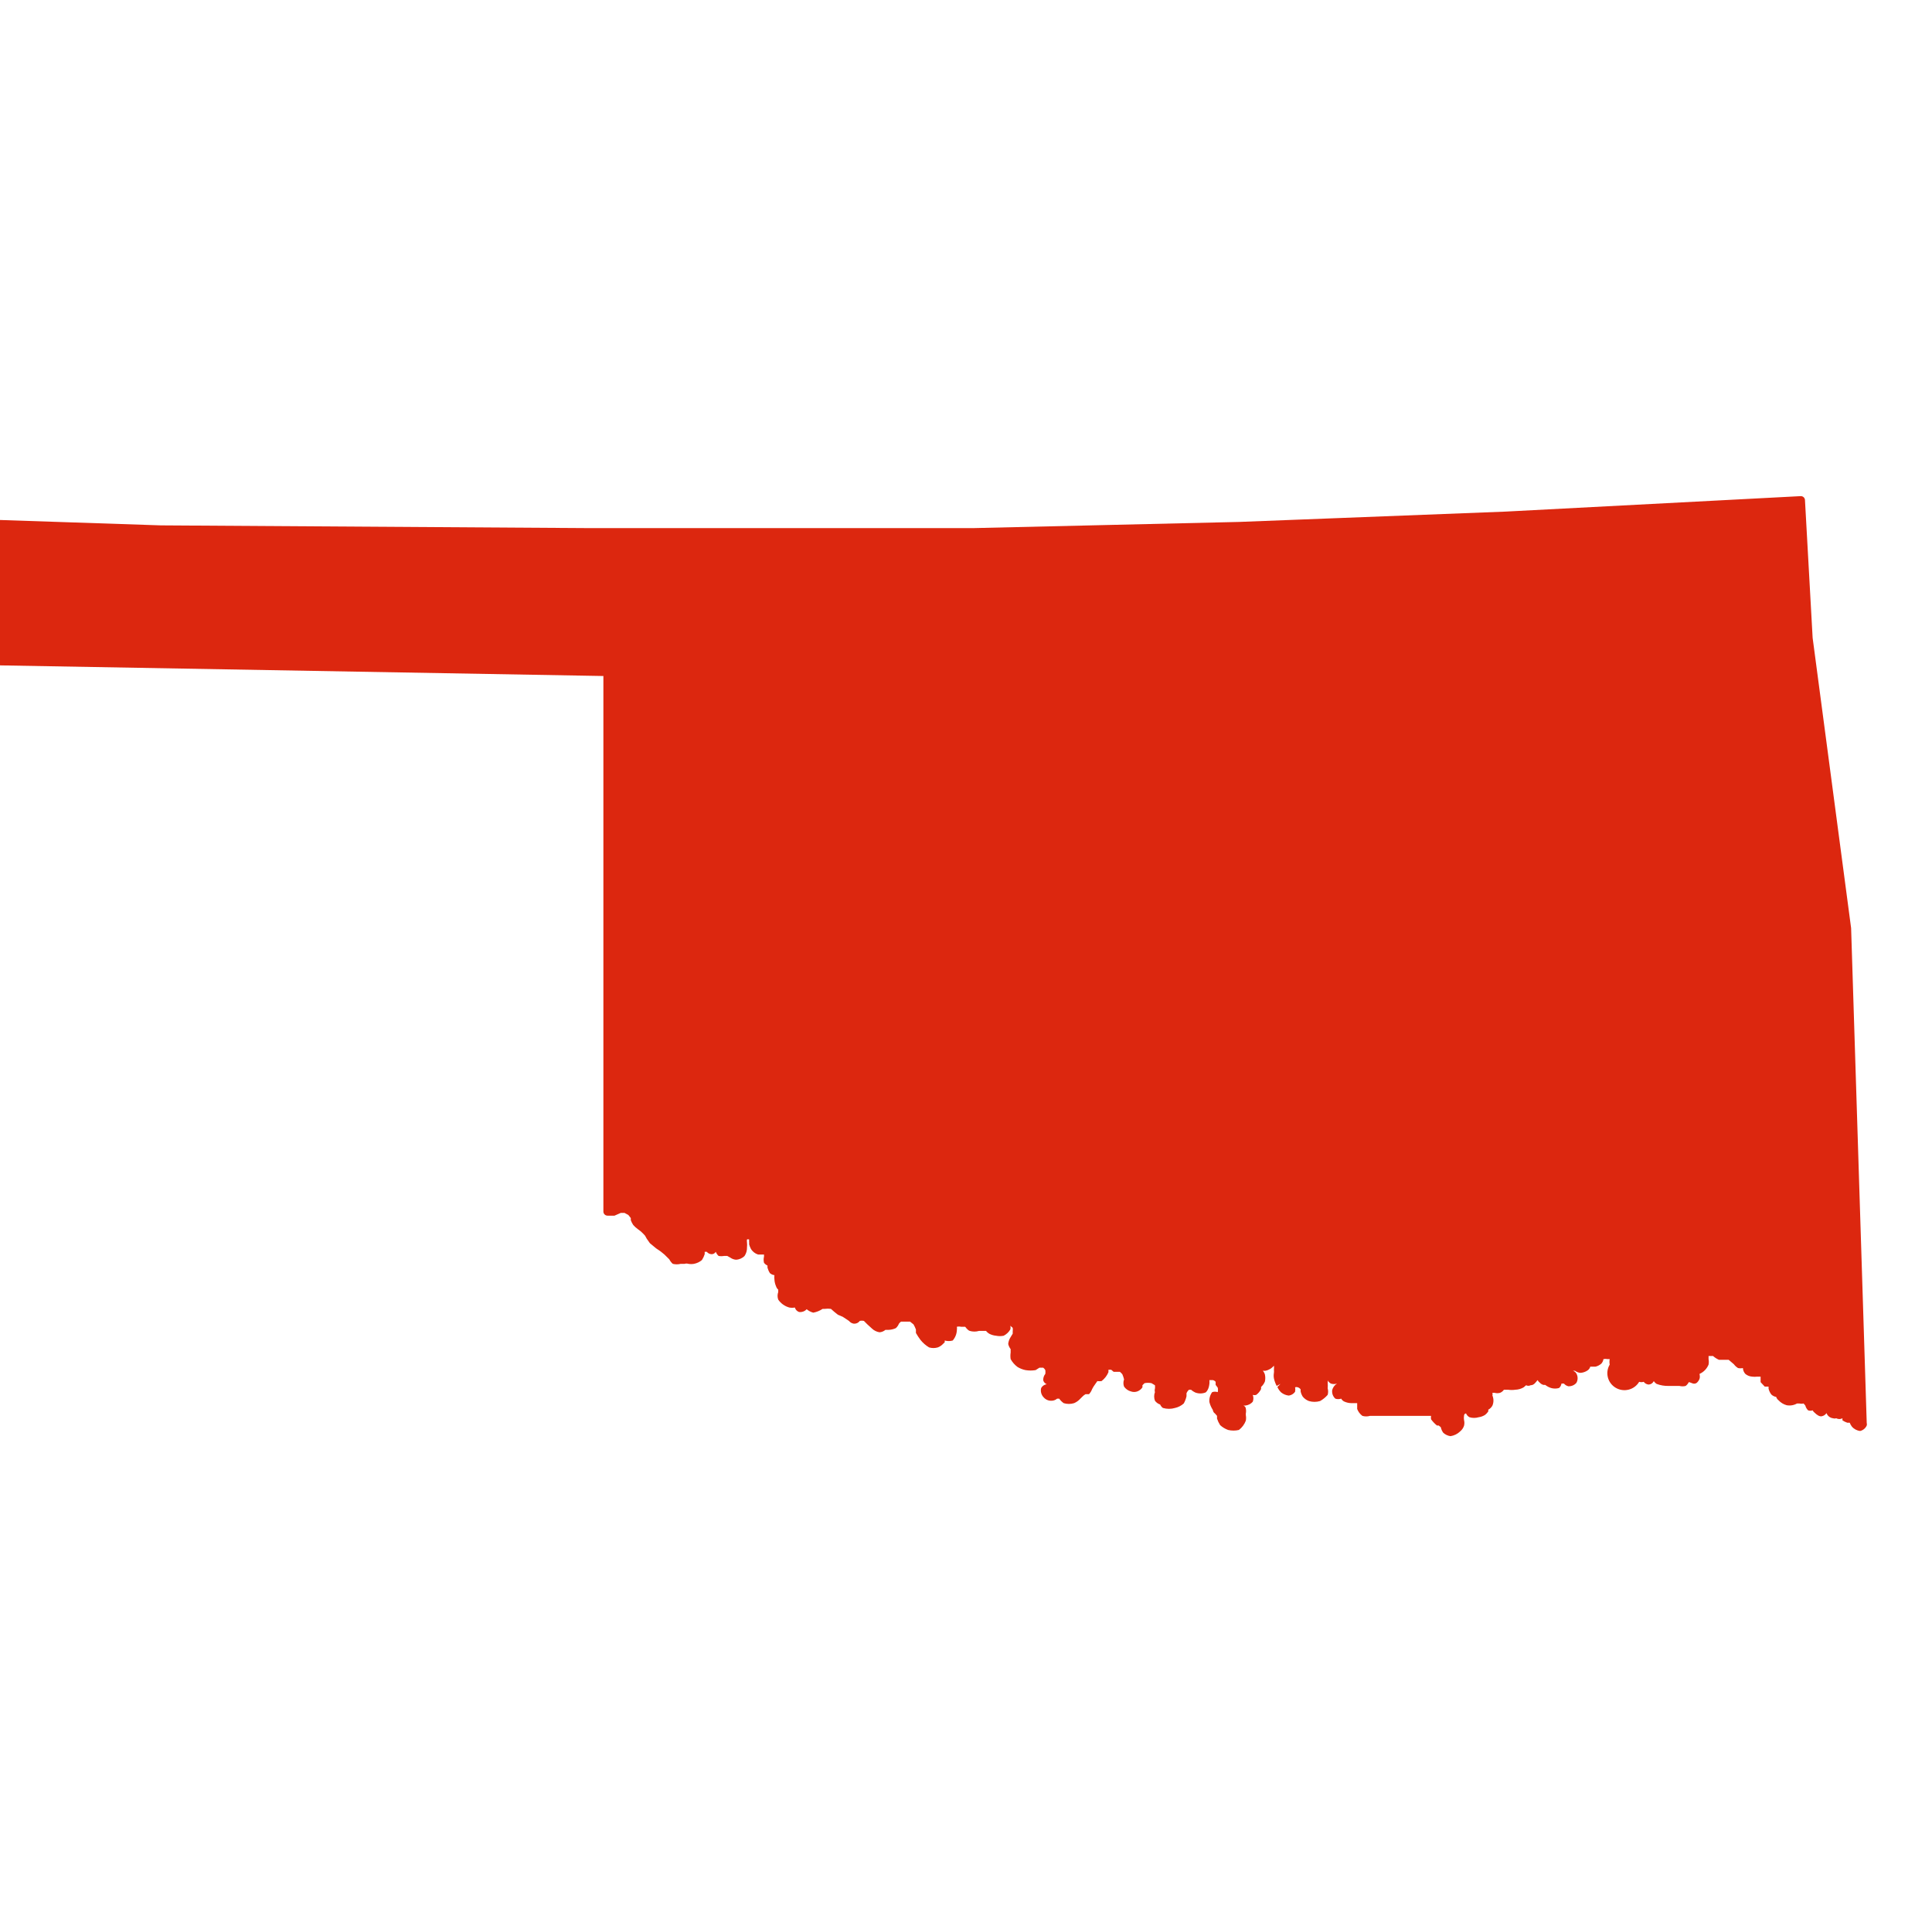 <?xml version="1.0" encoding="UTF-8"?> <svg xmlns="http://www.w3.org/2000/svg" width="74" height="73" viewBox="0 0 74 73" fill="none"><g clip-path="url(#clip0_208_9)"><path d="M-2.319 25.441L23.111 25.889V46.398C23.111 46.44 23.128 46.481 23.158 46.51C23.188 46.54 23.229 46.556 23.271 46.556H23.537L23.776 46.451H23.842H23.922L24.068 46.53L24.161 46.649V46.728C24.184 46.793 24.215 46.855 24.254 46.912C24.305 46.971 24.363 47.024 24.427 47.07L24.533 47.149C24.594 47.203 24.652 47.26 24.706 47.321L24.772 47.439L24.892 47.61L25.131 47.808L25.304 47.926L25.45 48.045L25.636 48.229C25.669 48.294 25.714 48.352 25.769 48.401C25.869 48.426 25.974 48.426 26.074 48.401H26.221C26.268 48.386 26.319 48.386 26.367 48.401C26.437 48.413 26.509 48.413 26.579 48.401C26.692 48.38 26.798 48.33 26.885 48.256C26.93 48.186 26.966 48.111 26.991 48.032C26.993 48.001 26.993 47.97 26.991 47.94H27.071C27.093 47.967 27.122 47.99 27.154 48.006C27.186 48.022 27.221 48.03 27.257 48.032C27.289 48.032 27.321 48.023 27.349 48.007C27.377 47.99 27.4 47.967 27.416 47.94C27.439 48 27.475 48.054 27.523 48.098C27.593 48.111 27.665 48.111 27.735 48.098H27.855L27.974 48.164C28.036 48.209 28.11 48.236 28.187 48.243C28.312 48.239 28.432 48.187 28.519 48.098C28.584 48 28.616 47.885 28.612 47.768C28.618 47.707 28.618 47.645 28.612 47.584C28.605 47.545 28.605 47.505 28.612 47.465C28.638 47.46 28.665 47.46 28.692 47.465V47.558C28.696 47.588 28.696 47.619 28.692 47.65C28.708 47.709 28.73 47.766 28.758 47.821C28.819 47.928 28.919 48.008 29.037 48.045H29.263V48.124C29.244 48.202 29.244 48.283 29.263 48.361C29.298 48.406 29.344 48.443 29.396 48.467C29.396 48.467 29.396 48.467 29.396 48.546C29.416 48.62 29.447 48.691 29.489 48.756C29.538 48.799 29.598 48.826 29.662 48.835C29.655 48.888 29.655 48.941 29.662 48.993C29.666 49.089 29.689 49.183 29.728 49.27C29.743 49.316 29.771 49.357 29.808 49.389C29.806 49.419 29.806 49.45 29.808 49.481C29.774 49.575 29.774 49.677 29.808 49.771C29.909 49.919 30.059 50.026 30.233 50.074C30.303 50.087 30.375 50.087 30.445 50.074C30.456 50.113 30.476 50.149 30.504 50.179C30.532 50.209 30.566 50.231 30.605 50.245C30.659 50.252 30.713 50.246 30.764 50.228C30.815 50.21 30.861 50.179 30.897 50.139C30.971 50.201 31.057 50.246 31.15 50.271C31.278 50.247 31.4 50.198 31.508 50.126H31.588C31.667 50.115 31.748 50.115 31.827 50.126L31.947 50.232L32.093 50.35L32.279 50.429L32.518 50.587C32.565 50.645 32.631 50.682 32.704 50.693C32.748 50.696 32.792 50.688 32.831 50.67C32.871 50.651 32.905 50.623 32.93 50.587C32.983 50.575 33.037 50.575 33.09 50.587L33.222 50.719L33.395 50.877C33.475 50.954 33.577 51.005 33.687 51.022C33.771 51.016 33.85 50.984 33.913 50.93H34.02C34.12 50.928 34.22 50.906 34.312 50.864C34.365 50.817 34.406 50.758 34.431 50.693C34.454 50.663 34.481 50.636 34.511 50.614H34.578H34.71H34.857L34.989 50.719C35.026 50.782 35.057 50.848 35.082 50.917V51.048C35.134 51.14 35.192 51.228 35.255 51.312C35.347 51.428 35.459 51.526 35.587 51.602C35.696 51.634 35.811 51.634 35.919 51.602C35.989 51.575 36.053 51.535 36.105 51.483L36.185 51.404V51.338C36.285 51.366 36.391 51.366 36.491 51.338C36.587 51.227 36.643 51.089 36.65 50.943C36.657 50.899 36.657 50.855 36.65 50.811C36.703 50.799 36.757 50.799 36.81 50.811H36.969C36.969 50.811 37.062 50.943 37.142 50.969C37.259 51.004 37.383 51.004 37.501 50.969H37.66H37.766C37.8 51.011 37.84 51.047 37.886 51.075C37.968 51.119 38.058 51.146 38.152 51.154C38.248 51.174 38.347 51.174 38.444 51.154C38.549 51.1 38.636 51.018 38.696 50.917C38.71 50.869 38.71 50.819 38.696 50.772L38.789 50.851C38.795 50.899 38.795 50.947 38.789 50.996V51.075L38.71 51.206C38.657 51.285 38.626 51.376 38.617 51.47C38.633 51.541 38.665 51.609 38.71 51.667C38.71 51.667 38.71 51.746 38.71 51.799C38.697 51.882 38.697 51.966 38.71 52.049C38.775 52.168 38.866 52.271 38.975 52.352C39.07 52.409 39.173 52.449 39.281 52.471C39.408 52.492 39.539 52.492 39.666 52.471L39.812 52.379H39.959C39.992 52.403 40.019 52.434 40.038 52.471C40.045 52.519 40.045 52.568 40.038 52.616C39.98 52.686 39.952 52.776 39.959 52.866C39.969 52.898 39.986 52.928 40.009 52.953C40.032 52.978 40.06 52.998 40.091 53.011C40.047 53.017 40.005 53.034 39.968 53.059C39.931 53.084 39.901 53.117 39.879 53.156C39.862 53.221 39.863 53.29 39.882 53.355C39.901 53.419 39.936 53.478 39.985 53.525C40.023 53.566 40.071 53.599 40.124 53.619C40.177 53.64 40.234 53.648 40.291 53.643C40.364 53.639 40.434 53.612 40.49 53.564H40.57C40.617 53.631 40.675 53.689 40.742 53.736C40.872 53.776 41.011 53.776 41.141 53.736C41.232 53.697 41.314 53.638 41.38 53.564L41.46 53.485C41.494 53.448 41.535 53.417 41.579 53.393H41.712C41.764 53.335 41.805 53.268 41.832 53.195C41.862 53.136 41.898 53.078 41.938 53.024L42.031 52.892C42.084 52.898 42.138 52.898 42.191 52.892C42.308 52.803 42.4 52.685 42.456 52.55V52.458H42.563L42.656 52.537H42.802H42.895C42.929 52.564 42.96 52.595 42.988 52.629C43.016 52.693 43.038 52.759 43.054 52.827C43.021 52.916 43.021 53.014 43.054 53.103C43.118 53.194 43.212 53.26 43.32 53.288C43.397 53.315 43.482 53.315 43.559 53.288C43.641 53.258 43.711 53.202 43.758 53.13V53.05L43.838 52.971C43.926 52.953 44.016 52.953 44.104 52.971L44.237 53.05C44.243 53.094 44.243 53.139 44.237 53.182C44.224 53.225 44.224 53.271 44.237 53.314C44.197 53.42 44.197 53.537 44.237 53.643C44.286 53.711 44.356 53.762 44.436 53.788C44.459 53.841 44.495 53.886 44.542 53.92C44.694 53.965 44.856 53.965 45.007 53.92C45.131 53.892 45.246 53.833 45.34 53.749C45.389 53.662 45.424 53.569 45.446 53.472C45.444 53.432 45.444 53.393 45.446 53.353C45.468 53.304 45.499 53.259 45.539 53.222H45.618C45.666 53.264 45.72 53.3 45.778 53.327C45.906 53.377 46.048 53.377 46.176 53.327C46.176 53.327 46.296 53.248 46.323 52.998C46.328 52.95 46.328 52.901 46.323 52.853H46.456C46.497 52.864 46.534 52.887 46.562 52.919C46.56 52.958 46.56 52.998 46.562 53.037L46.642 53.143C46.655 53.199 46.655 53.258 46.642 53.314C46.573 53.291 46.498 53.291 46.429 53.314C46.348 53.424 46.31 53.56 46.323 53.696C46.35 53.803 46.395 53.906 46.456 53.999C46.456 53.999 46.456 54.078 46.535 54.131L46.615 54.223C46.615 54.223 46.615 54.289 46.615 54.328C46.644 54.416 46.684 54.5 46.734 54.578C46.823 54.66 46.927 54.722 47.04 54.763C47.175 54.795 47.317 54.795 47.452 54.763C47.573 54.672 47.665 54.548 47.718 54.407C47.731 54.338 47.731 54.266 47.718 54.197V54.131C47.73 54.07 47.73 54.007 47.718 53.946C47.718 53.946 47.718 53.867 47.625 53.828H47.704C47.812 53.815 47.912 53.764 47.983 53.683C48.016 53.598 48.016 53.504 47.983 53.419C48.027 53.432 48.073 53.432 48.116 53.419C48.196 53.361 48.26 53.284 48.302 53.195V53.116C48.367 53.058 48.417 52.986 48.449 52.906C48.468 52.819 48.468 52.729 48.449 52.642C48.435 52.588 48.408 52.538 48.369 52.497H48.462C48.593 52.474 48.711 52.404 48.794 52.3C48.8 52.352 48.8 52.405 48.794 52.458C48.799 52.497 48.799 52.537 48.794 52.576C48.781 52.646 48.781 52.717 48.794 52.787C48.816 52.888 48.852 52.986 48.9 53.077L49.046 52.998L48.927 53.116C48.96 53.196 49.01 53.268 49.073 53.327C49.157 53.394 49.258 53.435 49.365 53.446C49.413 53.439 49.459 53.423 49.5 53.398C49.541 53.373 49.577 53.34 49.604 53.301C49.616 53.244 49.616 53.186 49.604 53.13C49.639 53.117 49.676 53.117 49.711 53.13C49.754 53.144 49.791 53.172 49.817 53.209C49.817 53.209 49.817 53.209 49.817 53.288C49.832 53.358 49.859 53.424 49.897 53.485C49.959 53.562 50.042 53.622 50.136 53.656C50.275 53.697 50.422 53.697 50.561 53.656C50.671 53.595 50.77 53.514 50.853 53.419C50.876 53.337 50.876 53.251 50.853 53.169C50.859 53.099 50.859 53.028 50.853 52.958C50.859 52.928 50.859 52.897 50.853 52.866C50.883 52.915 50.924 52.956 50.973 52.985C51.05 53.012 51.135 53.012 51.212 52.985C51.12 53.041 51.054 53.131 51.026 53.235C51.018 53.295 51.025 53.357 51.045 53.414C51.066 53.471 51.101 53.523 51.146 53.564C51.219 53.588 51.298 53.588 51.371 53.564C51.396 53.609 51.433 53.645 51.478 53.67C51.565 53.711 51.66 53.734 51.757 53.736H51.916H51.983C51.983 53.736 51.983 53.736 51.983 53.815V53.959C52.023 54.064 52.092 54.155 52.182 54.223C52.277 54.251 52.379 54.251 52.474 54.223H52.62H54.813C54.805 54.266 54.805 54.311 54.813 54.355C54.877 54.443 54.953 54.523 55.038 54.592H55.105L55.185 54.657C55.202 54.733 55.233 54.805 55.278 54.868C55.355 54.94 55.452 54.986 55.557 55C55.697 54.98 55.828 54.915 55.929 54.816C55.996 54.76 56.047 54.687 56.075 54.605C56.094 54.532 56.094 54.454 56.075 54.381C56.067 54.328 56.067 54.275 56.075 54.223C56.075 54.223 56.075 54.131 56.154 54.131C56.179 54.193 56.227 54.245 56.287 54.276C56.4 54.31 56.52 54.31 56.633 54.276C56.723 54.264 56.809 54.233 56.885 54.183C56.932 54.146 56.972 54.101 57.005 54.052V53.986C57.073 53.951 57.129 53.895 57.164 53.828C57.215 53.705 57.215 53.568 57.164 53.446C57.171 53.411 57.171 53.375 57.164 53.34H57.244C57.313 53.36 57.387 53.36 57.457 53.34C57.516 53.316 57.567 53.275 57.603 53.222H57.762C57.855 53.236 57.949 53.236 58.041 53.222C58.154 53.219 58.264 53.187 58.36 53.13L58.453 53.05C58.48 53.064 58.509 53.072 58.539 53.072C58.569 53.072 58.599 53.064 58.626 53.05C58.759 53.05 58.825 52.932 58.892 52.853C58.915 52.894 58.947 52.93 58.984 52.958C59.02 52.996 59.066 53.024 59.117 53.037H59.184C59.252 53.09 59.328 53.13 59.41 53.156C59.509 53.185 59.616 53.185 59.715 53.156C59.766 53.112 59.799 53.051 59.808 52.985H59.901C59.946 53.038 60.006 53.075 60.074 53.09C60.132 53.092 60.189 53.081 60.242 53.059C60.295 53.036 60.342 53.002 60.38 52.958C60.41 52.904 60.426 52.843 60.426 52.781C60.426 52.718 60.41 52.657 60.38 52.603C60.366 52.577 60.347 52.554 60.324 52.536C60.301 52.518 60.275 52.505 60.247 52.497H60.326C60.385 52.54 60.454 52.567 60.526 52.576C60.626 52.572 60.722 52.54 60.805 52.484C60.857 52.45 60.895 52.399 60.911 52.339H61.11C61.194 52.319 61.272 52.278 61.336 52.221C61.379 52.172 61.407 52.113 61.416 52.049C61.468 52.038 61.523 52.038 61.575 52.049H61.655C61.642 52.119 61.642 52.191 61.655 52.26C61.567 52.409 61.542 52.586 61.586 52.752C61.629 52.919 61.738 53.062 61.888 53.149C62.037 53.237 62.216 53.261 62.384 53.218C62.552 53.175 62.696 53.067 62.784 52.919C62.84 52.937 62.901 52.937 62.957 52.919C62.979 52.948 63.007 52.973 63.039 52.991C63.071 53.009 63.106 53.02 63.143 53.024C63.185 53.023 63.227 53.01 63.262 52.987C63.297 52.963 63.325 52.931 63.342 52.892C63.371 52.934 63.407 52.97 63.449 52.998C63.597 53.054 63.755 53.081 63.914 53.077H64.18H64.326C64.404 53.097 64.486 53.097 64.565 53.077C64.615 53.038 64.656 52.989 64.684 52.932C64.764 52.932 64.897 53.064 65.016 52.932C65.136 52.8 65.109 52.708 65.096 52.616C65.254 52.546 65.377 52.419 65.442 52.26C65.455 52.191 65.455 52.119 65.442 52.049V51.931H65.548H65.614C65.681 51.991 65.757 52.04 65.84 52.076H66.026H66.212L66.412 52.247C66.455 52.305 66.509 52.354 66.571 52.392C66.632 52.405 66.696 52.405 66.757 52.392C66.762 52.475 66.794 52.554 66.85 52.616C66.925 52.679 67.018 52.715 67.116 52.721C67.177 52.729 67.24 52.729 67.302 52.721C67.382 52.721 67.448 52.721 67.435 52.721V52.813V52.932L67.594 53.103H67.674H67.74C67.74 53.103 67.74 53.103 67.74 53.182C67.759 53.263 67.796 53.34 67.847 53.406C67.898 53.454 67.963 53.486 68.032 53.498C68.049 53.551 68.081 53.597 68.126 53.63C68.208 53.718 68.314 53.782 68.431 53.815C68.568 53.841 68.709 53.818 68.83 53.749H68.923C68.975 53.761 69.03 53.761 69.082 53.749L69.148 53.828C69.166 53.898 69.203 53.962 69.255 54.012C69.311 54.031 69.372 54.031 69.428 54.012C69.447 54.048 69.474 54.08 69.507 54.104C69.587 54.183 69.693 54.262 69.786 54.236C69.857 54.22 69.919 54.178 69.959 54.117C69.978 54.17 70.012 54.217 70.057 54.252C70.102 54.287 70.155 54.309 70.211 54.315C70.25 54.328 70.292 54.328 70.331 54.315C70.368 54.335 70.409 54.345 70.451 54.345C70.492 54.345 70.533 54.335 70.57 54.315V54.394C70.628 54.433 70.69 54.464 70.756 54.486H70.849C70.868 54.538 70.895 54.587 70.929 54.631C71.009 54.727 71.123 54.788 71.248 54.802C71.303 54.789 71.355 54.763 71.399 54.726C71.443 54.69 71.477 54.644 71.5 54.592C71.51 54.562 71.51 54.529 71.5 54.499L70.902 35.544L69.428 24.427L69.135 19.158C69.135 19.137 69.131 19.117 69.123 19.098C69.115 19.078 69.103 19.061 69.089 19.046C69.074 19.032 69.056 19.02 69.037 19.012C69.017 19.004 68.997 19 68.976 19L57.656 19.593L47.465 19.988L37.275 20.225H22.567L6.158 20.12L-2.119 19.843C-2.226 19.843 -2.292 19.909 -2.292 20.001L-2.478 25.27C-2.487 25.288 -2.492 25.309 -2.492 25.329C-2.492 25.35 -2.487 25.37 -2.478 25.389C-2.462 25.414 -2.437 25.433 -2.408 25.443C-2.379 25.453 -2.347 25.452 -2.319 25.441Z" fill="#DC270F"></path></g><defs><clipPath id="clip0_208_9"><rect width="74" height="73" fill="white"></rect></clipPath></defs></svg> 